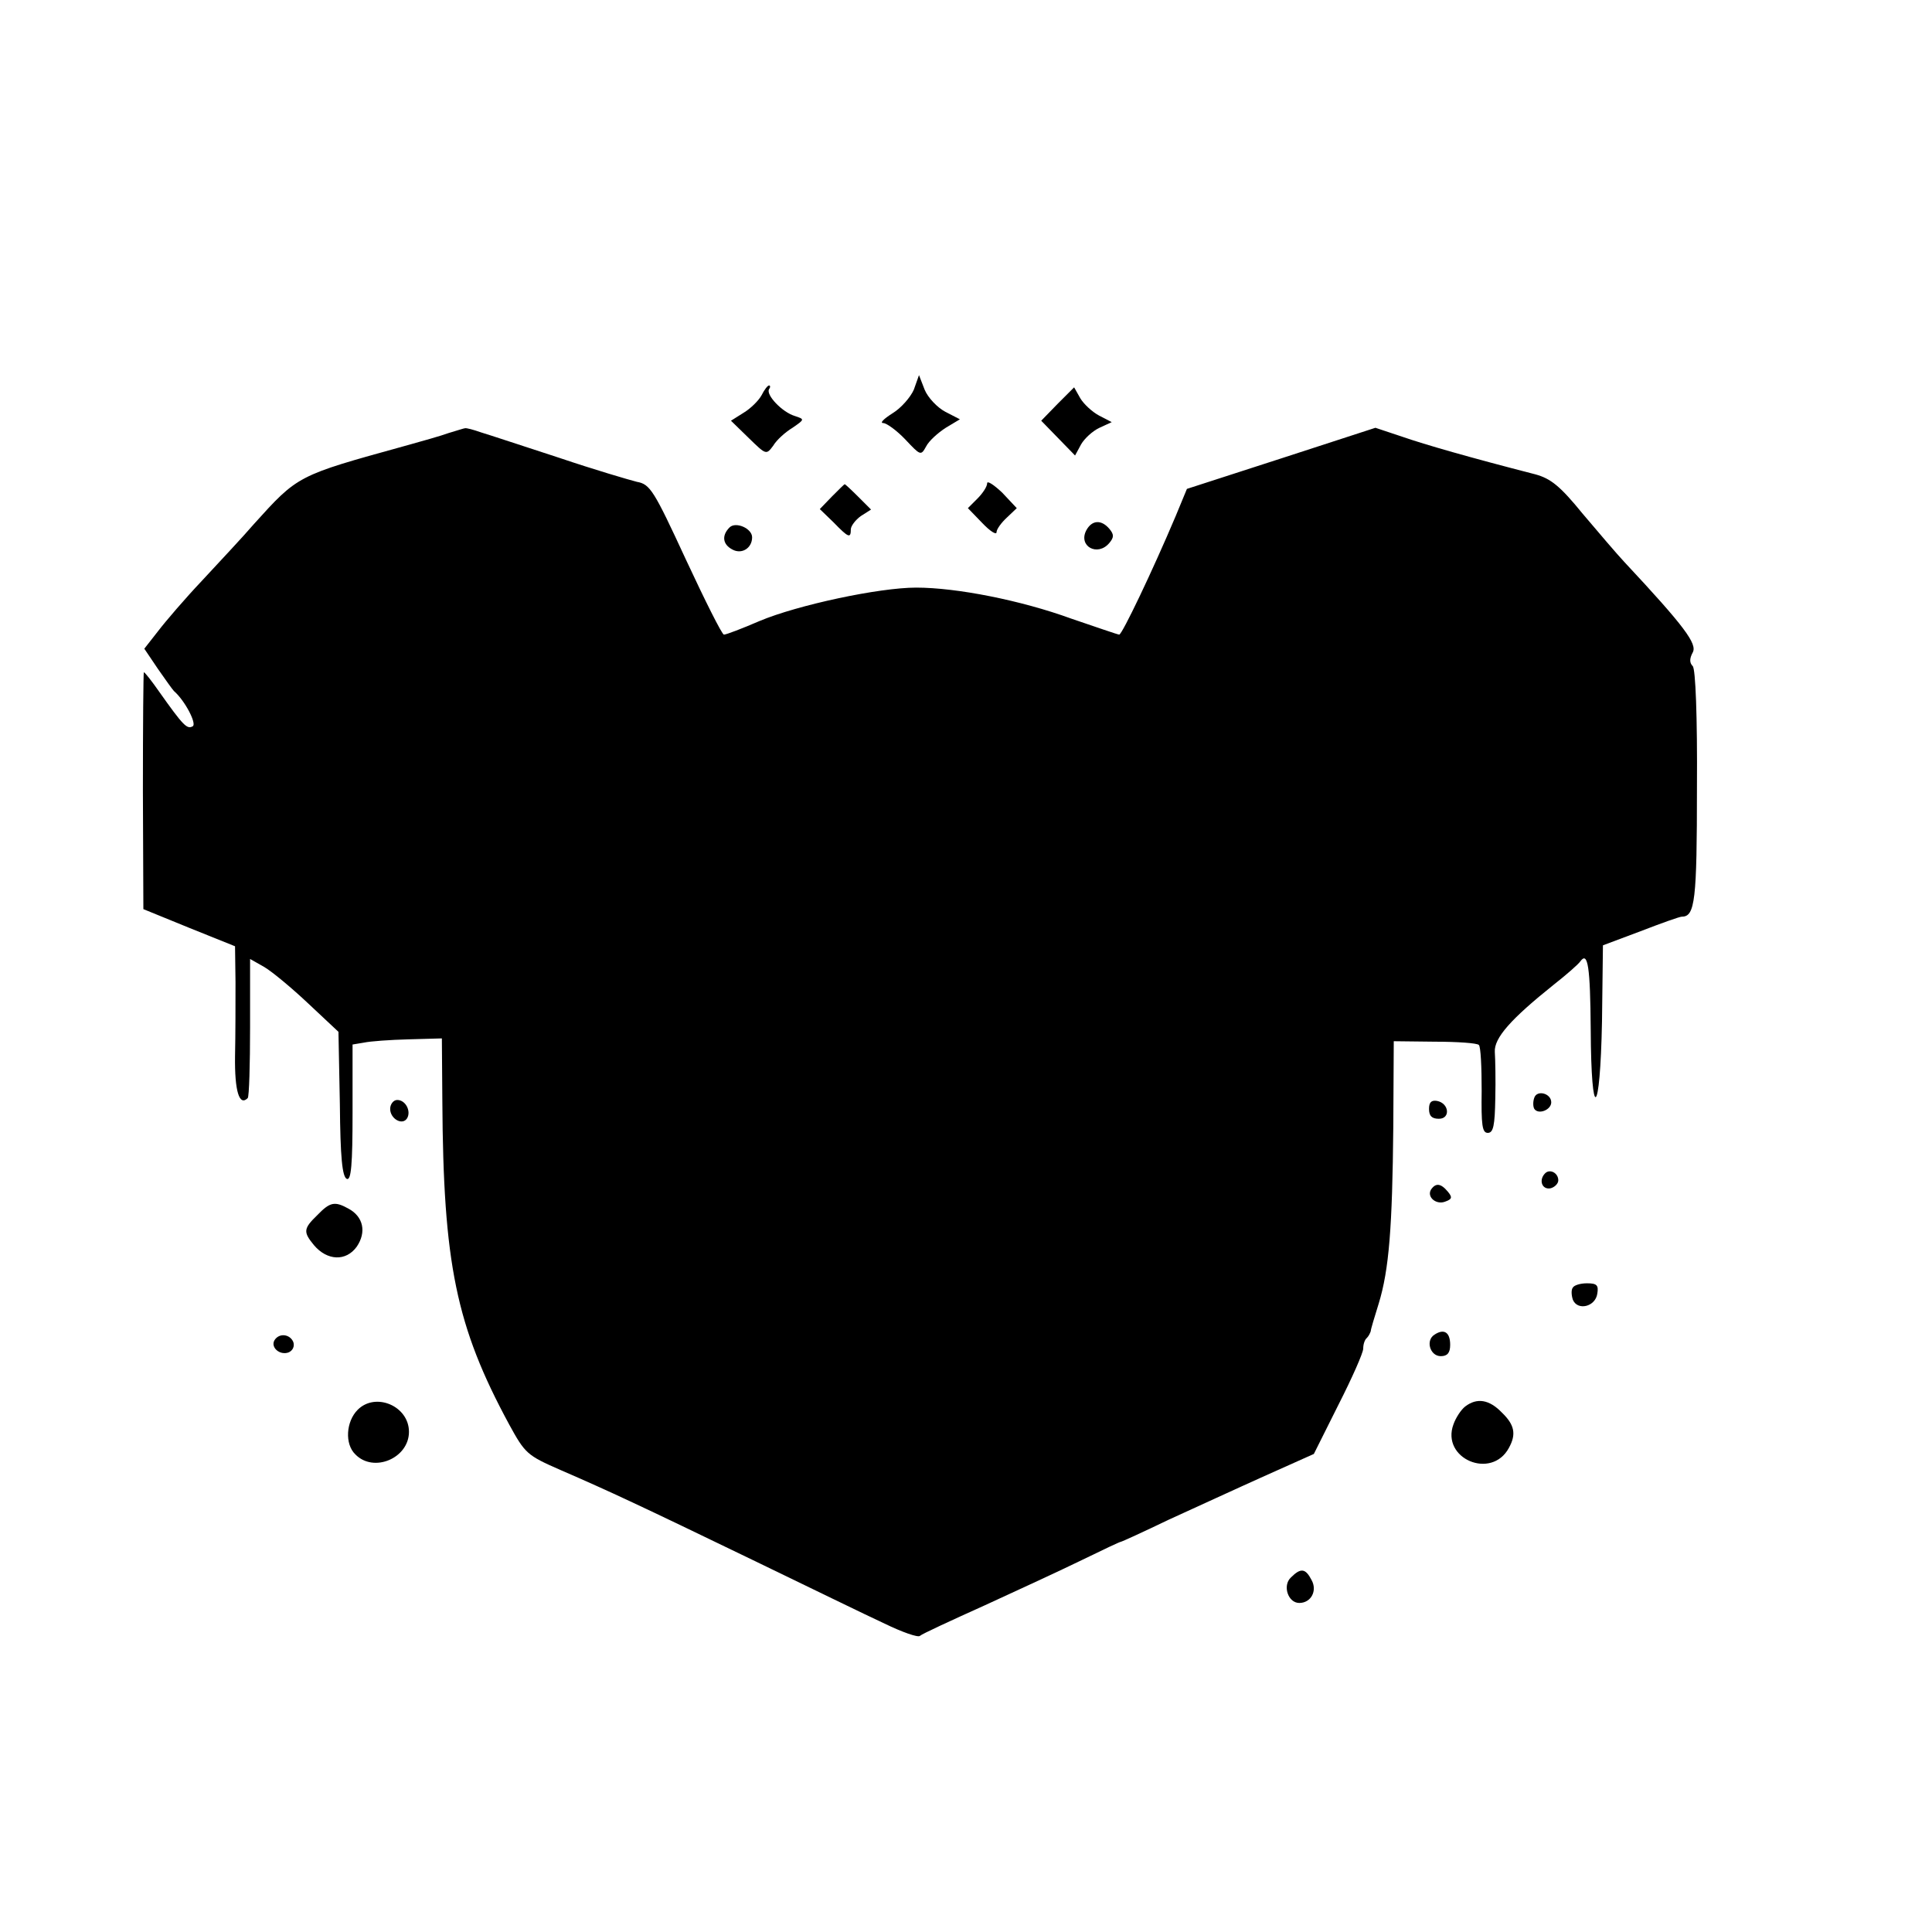 <?xml version="1.0" standalone="no"?>
<!DOCTYPE svg PUBLIC "-//W3C//DTD SVG 20010904//EN"
 "http://www.w3.org/TR/2001/REC-SVG-20010904/DTD/svg10.dtd">
<svg version="1.0" xmlns="http://www.w3.org/2000/svg"
 width="411pt" height="411pt" viewBox="0 0 411 411"
 preserveAspectRatio="xMidYMid meet">
<g transform="translate(0,411) scale(0.1,-0.1)"
fill="#000000" stroke="none">
<path d="M1944 3281 c-7 -16 -27 -39 -45 -50 -19 -12 -28 -21 -20 -21 7 0 29
-16 47 -35 32 -34 33 -35 44 -15 6 12 25 29 42 40 l30 18 -31 16 c-17 9 -37
30 -44 47 l-12 31 -11 -31z"/>
<path d="M1620 3269 c-6 -11 -23 -28 -38 -37 l-27 -17 38 -37 c37 -36 37 -36
52 -16 7 12 26 29 41 38 26 18 26 18 5 25 -27 8 -62 45 -55 57 3 4 3 8 0 8 -3
0 -10 -9 -16 -21z"/>
<path d="M2250 3251 l-35 -36 36 -37 36 -37 13 24 c7 12 24 28 39 35 l26 12
-27 14 c-15 8 -33 25 -40 37 l-13 23 -35 -35z"/>
<path d="M955 3189 c-16 -6 -59 -18 -95 -28 -228 -63 -226 -62 -320 -166 -24
-28 -74 -81 -110 -120 -36 -38 -78 -87 -94 -108 l-29 -37 29 -43 c16 -23 31
-44 34 -47 24 -21 49 -70 40 -75 -12 -7 -20 1 -71 73 -16 23 -31 42 -33 42 -1
0 -2 -113 -2 -252 l1 -252 98 -40 97 -39 1 -76 c0 -42 0 -113 -1 -158 -1 -74
9 -107 27 -89 3 3 5 71 5 151 l0 145 30 -17 c17 -10 59 -45 94 -78 l64 -60 3
-154 c1 -113 5 -155 15 -159 9 -3 12 30 12 141 l0 145 24 4 c14 3 56 6 95 7
l71 2 1 -133 c2 -346 29 -479 142 -688 34 -62 38 -66 109 -97 106 -46 168 -75
408 -191 118 -57 245 -119 282 -136 37 -18 71 -30 75 -26 4 4 67 33 138 65 72
33 165 76 208 97 43 21 79 38 81 38 2 0 48 21 102 47 55 25 146 67 204 93
l105 47 52 104 c29 57 53 111 53 120 0 9 3 19 8 23 4 4 7 11 8 14 0 4 8 30 17
59 22 72 29 162 31 376 l1 182 87 -1 c48 0 91 -3 94 -7 4 -3 6 -47 6 -97 -1
-73 1 -90 13 -90 12 0 15 16 16 73 1 39 0 84 -1 99 -2 30 35 71 125 143 28 22
53 44 57 50 16 22 21 -12 22 -145 1 -201 20 -188 24 17 l2 162 80 30 c44 17
83 31 88 31 28 0 32 35 32 275 1 151 -3 252 -9 258 -7 7 -7 16 0 29 10 18 -17
55 -145 192 -16 17 -56 64 -89 103 -48 59 -68 75 -101 84 -140 36 -234 63
-283 80 l-57 19 -200 -65 -201 -65 -24 -58 c-49 -116 -114 -252 -120 -252 -3
0 -49 16 -102 34 -107 39 -244 66 -330 66 -79 0 -252 -37 -333 -71 -37 -16
-71 -29 -76 -29 -4 0 -40 72 -81 160 -68 147 -76 160 -104 165 -16 4 -91 26
-165 51 -74 24 -149 49 -166 54 -17 6 -32 10 -35 9 -2 0 -17 -5 -34 -10z"/>
<path d="M2100 3082 c0 -7 -9 -21 -21 -33 l-20 -20 30 -31 c17 -18 31 -27 31
-20 0 6 10 20 22 31 l21 20 -31 33 c-18 17 -32 26 -32 20z"/>
<path d="M1770 3054 l-26 -27 29 -28 c32 -33 37 -35 37 -15 0 7 10 20 21 28
l22 14 -27 27 c-15 15 -28 27 -29 27 -1 0 -13 -12 -27 -26z"/>
<path d="M1552 2988 c-17 -17 -15 -36 6 -47 20 -11 42 3 42 26 0 19 -35 34
-48 21z"/>
<path d="M2311 2982 c-18 -34 24 -57 49 -27 10 12 10 18 0 30 -17 20 -37 19
-49 -3z"/>
<path d="M3264 1775 c-3 -8 -3 -19 0 -24 9 -13 36 -2 36 14 0 19 -30 27 -36
10z"/>
<path d="M830 1751 c0 -21 26 -36 36 -20 9 15 -3 39 -21 39 -8 0 -15 -9 -15
-19z"/>
<path d="M3040 1751 c0 -15 6 -21 21 -21 25 0 22 33 -4 38 -12 2 -17 -3 -17
-17z"/>
<path d="M3287 1614 c-14 -14 -7 -35 11 -32 9 2 17 10 17 17 0 16 -18 25 -28
15z"/>
<path d="M3044 1579 c-9 -16 12 -33 31 -25 14 5 15 9 5 21 -15 18 -26 19 -36
4z"/>
<path d="M675 1525 c-30 -29 -30 -36 -7 -64 28 -33 68 -35 91 -3 21 31 14 64
-18 81 -29 16 -39 14 -66 -14z"/>
<path d="M3346 1371 c-4 -5 -3 -17 0 -26 10 -24 48 -15 52 13 3 18 -1 22 -22
22 -14 0 -27 -4 -30 -9z"/>
<path d="M3052 1271 c-20 -12 -10 -46 13 -46 14 0 20 7 20 24 0 27 -13 35 -33
22z"/>
<path d="M584 1259 c-9 -15 11 -33 30 -26 9 4 13 13 10 22 -7 17 -30 20 -40 4z"/>
<path d="M761 1111 c-25 -25 -28 -73 -5 -95 39 -40 114 -8 114 48 0 55 -71 85
-109 47z"/>
<path d="M3117 1118 c-9 -7 -20 -24 -25 -38 -27 -73 81 -119 118 -50 16 29 12
49 -15 75 -27 28 -53 32 -78 13z"/>
<path d="M2746 754 c-18 -17 -6 -54 18 -54 25 0 39 26 26 49 -13 25 -23 26
-44 5z"/>
</g>
</svg>
